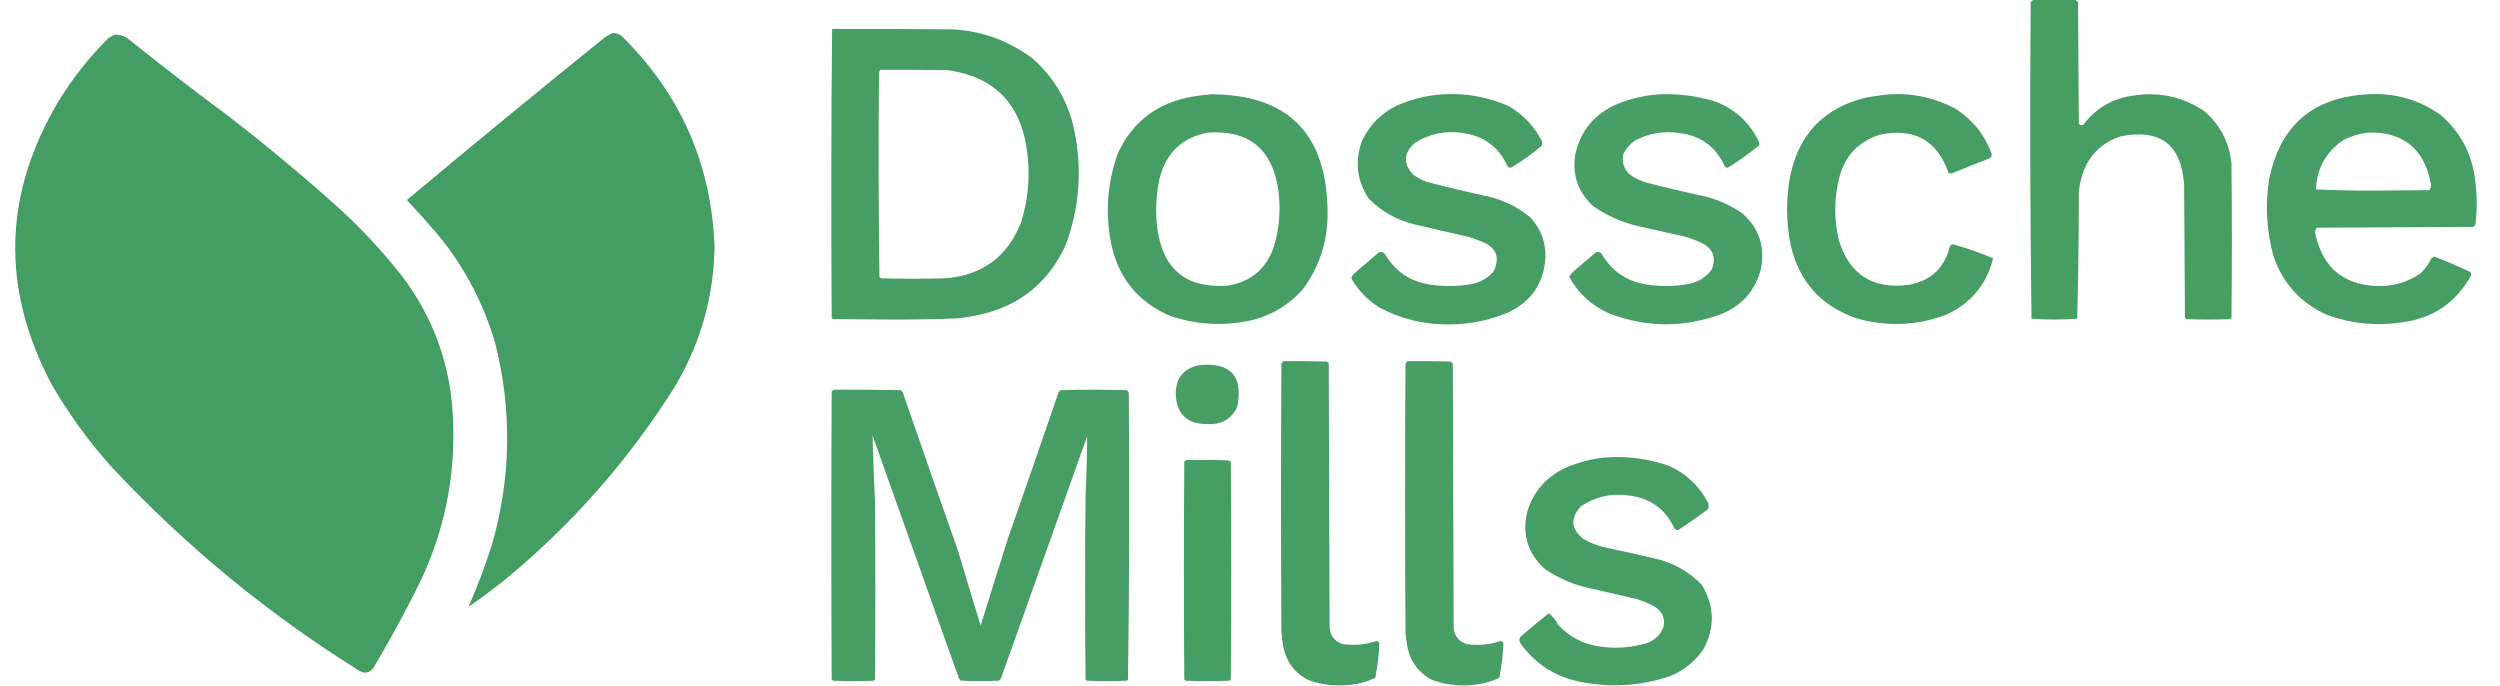 <?xml version="1.0" encoding="UTF-8"?>
<!DOCTYPE svg PUBLIC "-//W3C//DTD SVG 1.1//EN" "http://www.w3.org/Graphics/SVG/1.1/DTD/svg11.dtd">
<svg xmlns="http://www.w3.org/2000/svg" version="1.1" width="3063px" height="841px" style="shape-rendering:geometricPrecision; text-rendering:geometricPrecision; image-rendering:optimizeQuality; fill-rule:evenodd; clip-rule:evenodd" xmlns:xlink="http://www.w3.org/1999/xlink">
<g><path style="opacity:0.985" fill="#449d62" d="M 2491.5,-0.5 C 2508.5,-0.5 2525.5,-0.5 2542.5,-0.5C 2543.69,0.364 2544.85,1.364 2546,2.5C 2546.33,52.167 2546.67,101.833 2547,151.5C 2548.47,153.325 2550.3,153.825 2552.5,153C 2567.9,132.288 2588.57,120.288 2614.5,117C 2645.71,112.306 2674.38,118.64 2700.5,136C 2720.2,152.903 2731.37,174.403 2734,200.5C 2734.67,263.5 2734.67,326.5 2734,389.5C 2733.5,390 2733,390.5 2732.5,391C 2714.5,391.667 2696.5,391.667 2678.5,391C 2678,390.5 2677.5,390 2677,389.5C 2676.67,335.167 2676.33,280.833 2676,226.5C 2672.75,177.246 2646.91,157.412 2598.5,167C 2573.1,175.406 2556.93,192.573 2550,218.5C 2548.48,224.075 2547.48,229.742 2547,235.5C 2546.99,287.25 2546.32,338.916 2545,390.5C 2526.33,391.833 2507.67,391.833 2489,390.5C 2487.34,261.247 2487,131.914 2488,2.5C 2489.15,1.364 2490.31,0.364 2491.5,-0.5 Z"/></g>
<g><path style="opacity:0.988" fill="#449d62" d="M 1019.5,35.5 C 1069.17,35.333 1118.83,35.5 1168.5,36C 1204.56,38.348 1236.89,50.348 1265.5,72C 1291.72,95.261 1308.55,124.095 1316,158.5C 1326.1,206.51 1322.77,253.51 1306,299.5C 1284.78,346.376 1248.95,375.209 1198.5,386C 1190.57,387.766 1182.57,389.099 1174.5,390C 1147.02,391.115 1119.52,391.615 1092,391.5C 1068.17,391.333 1044.33,391.167 1020.5,391C 1020,390.5 1019.5,390 1019,389.5C 1018.17,271.46 1018.34,153.46 1019.5,35.5 Z M 1078.5,85.5 C 1106.17,85.333 1133.84,85.5 1161.5,86C 1217.57,94.069 1249.74,126.235 1258,182.5C 1262.55,213.052 1260.21,243.052 1251,272.5C 1234.33,314.798 1203.17,337.631 1157.5,341C 1131.5,341.667 1105.5,341.667 1079.5,341C 1078.57,340.612 1077.91,339.945 1077.5,339C 1076.34,255.528 1076.17,172.028 1077,88.5C 1077.51,87.473 1078.01,86.473 1078.5,85.5 Z"/></g>
<g><path style="opacity:0.994" fill="#449d62" d="M 750.5,40.5 C 754.599,40.367 758.266,41.533 761.5,44C 833.789,114.94 871.789,201.273 875.5,303C 874.346,364.118 858.179,420.952 827,473.5C 771.191,562.34 702.691,640.506 621.5,708C 606.113,720.442 590.28,732.275 574,743.5C 584.993,718.482 594.659,692.816 603,666.5C 626.117,585.172 627.45,503.505 607,421.5C 592.968,373.095 570.301,329.428 539,290.5C 525.871,275.036 512.371,259.869 498.5,245C 578.281,178.283 658.615,112.283 739.5,47C 742.933,44.289 746.6,42.123 750.5,40.5 Z"/></g>
<g><path style="opacity:0.996" fill="#449d62" d="M 140.5,42.5 C 146.851,42.228 152.518,44.062 157.5,48C 197.596,80.099 238.263,111.432 279.5,142C 327.294,178.784 373.628,217.45 418.5,258C 445.207,282.697 469.707,309.197 492,337.5C 531.19,389.055 552.19,447.389 555,512.5C 558.368,583.325 544.702,650.658 514,714.5C 496.604,749.633 477.937,783.966 458,817.5C 453.497,824.336 447.664,825.836 440.5,822C 329.147,752.711 228.313,669.878 138,573.5C 109.331,541.825 84.331,507.491 63,470.5C 1.025,353.176 4.025,237.51 72,123.5C 89.12,95.7 109.287,70.2 132.5,47C 135.099,45.205 137.766,43.705 140.5,42.5 Z"/></g>
<g><path style="opacity:0.983" fill="#449d62" d="M 1483.5,115.5 C 1576.89,115.723 1624.56,162.556 1626.5,256C 1627.71,292.023 1617.88,324.523 1597,353.5C 1579.23,373.973 1557.06,387.14 1530.5,393C 1497.64,399.749 1465.31,397.749 1433.5,387C 1393.56,369.691 1369.39,339.524 1361,296.5C 1354.16,260.07 1356.82,224.403 1369,189.5C 1385.28,152.556 1413.12,129.389 1452.5,120C 1462.9,117.912 1473.23,116.412 1483.5,115.5 Z M 1479.5,162.5 C 1529.46,158.953 1558.29,181.953 1566,231.5C 1569.54,256.33 1567.54,280.663 1560,304.5C 1550.1,330.706 1531.27,345.873 1503.5,350C 1453.57,353.416 1425.07,330.25 1418,280.5C 1415.34,259.314 1416.34,238.314 1421,217.5C 1429.16,186.829 1448.66,168.495 1479.5,162.5 Z"/></g>
<g><path style="opacity:0.981" fill="#449d62" d="M 1768.5,115.5 C 1796.38,113.982 1823.05,118.815 1848.5,130C 1866.1,140.269 1879.6,154.436 1889,172.5C 1889.67,174.5 1889.67,176.5 1889,178.5C 1877.13,188.721 1864.46,197.721 1851,205.5C 1849.29,205.561 1847.96,204.894 1847,203.5C 1836.24,180.079 1818.07,166.579 1792.5,163C 1771.23,159.72 1751.56,163.72 1733.5,175C 1719.61,187.385 1718.95,200.385 1731.5,214C 1736.72,217.779 1742.39,220.779 1748.5,223C 1773.71,229.508 1799.04,235.508 1824.5,241C 1843.12,245.643 1859.79,253.976 1874.5,266C 1887.48,279.646 1893.81,295.98 1893.5,315C 1891.68,346.82 1876.34,369.486 1847.5,383C 1824.49,392.636 1800.49,397.469 1775.5,397.5C 1745.39,397.847 1717.06,391.013 1690.5,377C 1675.74,367.905 1664.07,355.905 1655.5,341C 1656.68,337.81 1658.68,335.143 1661.5,333C 1670.5,325.333 1679.5,317.667 1688.5,310C 1691.83,307.709 1694.67,308.209 1697,311.5C 1709.85,333.362 1729.02,345.862 1754.5,349C 1770.89,351.239 1787.23,350.906 1803.5,348C 1814.07,345.754 1822.9,340.587 1830,332.5C 1838.19,315.363 1833.36,303.196 1815.5,296C 1809.91,293.803 1804.24,291.803 1798.5,290C 1776.77,285.254 1755.1,280.254 1733.5,275C 1711.58,269.796 1692.75,259.296 1677,243.5C 1662.8,222.086 1659.8,199.086 1668,174.5C 1677.5,153 1693,137.5 1714.5,128C 1731.93,120.817 1749.93,116.651 1768.5,115.5 Z"/></g>
<g><path style="opacity:0.98" fill="#449d62" d="M 2034.5,115.5 C 2056.99,114.727 2078.99,117.561 2100.5,124C 2125.34,133.173 2143.51,149.673 2155,173.5C 2155.67,175.167 2155.67,176.833 2155,178.5C 2142.8,188.258 2130.13,197.258 2117,205.5C 2115.29,205.561 2113.96,204.894 2113,203.5C 2102.14,179.658 2083.64,166.158 2057.5,163C 2038.48,160.17 2020.48,163.17 2003.5,172C 1997.24,176.263 1992.4,181.763 1989,188.5C 1986.49,200.97 1990.65,210.47 2001.5,217C 2005.71,219.274 2010.05,221.274 2014.5,223C 2039.71,229.508 2065.04,235.508 2090.5,241C 2106.83,245.324 2121.83,252.324 2135.5,262C 2156.02,280.867 2163.18,304.033 2157,331.5C 2149.64,357.195 2133.48,375.029 2108.5,385C 2062.7,401.8 2017.04,401.467 1971.5,384C 1950.04,374.541 1933.71,359.541 1922.5,339C 1924.45,336.049 1926.78,333.382 1929.5,331C 1938.17,323.667 1946.83,316.333 1955.5,309C 1958.03,308.104 1960.19,308.604 1962,310.5C 1974.96,332.921 1994.46,345.754 2020.5,349C 2036.56,351.236 2052.56,350.902 2068.5,348C 2080.36,345.83 2089.86,339.997 2097,330.5C 2103.12,316.201 2099.29,305.368 2085.5,298C 2078.73,294.744 2071.73,292.078 2064.5,290C 2045.2,285.539 2025.86,281.206 2006.5,277C 1986.97,272.233 1968.97,264.233 1952.5,253C 1933.62,236.023 1926.12,214.857 1930,189.5C 1936.56,159.596 1954.06,138.763 1982.5,127C 1999.34,120.287 2016.67,116.453 2034.5,115.5 Z"/></g>
<g><path style="opacity:0.981" fill="#449d62" d="M 2315.5,115.5 C 2343.84,113.943 2370.51,119.776 2395.5,133C 2416.97,146.642 2431.97,165.475 2440.5,189.5C 2440.12,191.383 2439.12,192.883 2437.5,194C 2422.42,199.804 2407.42,205.804 2392.5,212C 2390.83,212.667 2389.17,212.667 2387.5,212C 2373.33,171.908 2345.33,156.241 2303.5,165C 2277.93,172.904 2261.43,189.738 2254,215.5C 2247.11,241.75 2246.78,268.083 2253,294.5C 2266.1,336.565 2294.6,354.731 2338.5,349C 2365.7,344.156 2382.53,328.322 2389,301.5C 2390.13,300.056 2391.63,299.39 2393.5,299.5C 2410.11,304.091 2426.27,309.757 2442,316.5C 2433.88,348.979 2414.38,372.145 2383.5,386C 2347.59,399.125 2311.26,400.458 2274.5,390C 2231.18,375.011 2204.35,345.178 2194,300.5C 2188,271.167 2188,241.833 2194,212.5C 2205.32,163.179 2235.49,132.346 2284.5,120C 2294.91,117.966 2305.24,116.466 2315.5,115.5 Z"/></g>
<g><path style="opacity:0.982" fill="#449d62" d="M 2900.5,115.5 C 2933.66,113.451 2963.66,121.951 2990.5,141C 3013.55,160.911 3027.38,186.078 3032,216.5C 3034.89,235.785 3035.22,255.118 3033,274.5C 3032.53,275.931 3031.7,277.097 3030.5,278C 2966.5,278.333 2902.5,278.667 2838.5,279C 2836.52,281.497 2836.02,284.331 2837,287.5C 2846.08,328.047 2871.41,349.047 2913,350.5C 2932.27,350.962 2949.77,345.796 2965.5,335C 2971.16,329.674 2975.66,323.508 2979,316.5C 2980.19,315.57 2981.53,314.903 2983,314.5C 2997.96,320.262 3012.63,326.595 3027,333.5C 3027.67,335.167 3027.67,336.833 3027,338.5C 3008.49,371.366 2980.32,390.2 2942.5,395C 2911.41,399.625 2881.07,396.625 2851.5,386C 2819.14,371.638 2797.14,347.638 2785.5,314C 2777.04,283.256 2775.21,252.089 2780,220.5C 2793.04,154.295 2833.2,119.295 2900.5,115.5 Z M 2900.5,162.5 C 2943.49,160.99 2969.33,181.324 2978,223.5C 2979,226.993 2978.5,230.159 2976.5,233C 2953.67,233.167 2930.83,233.333 2908,233.5C 2884.41,233.657 2860.91,233.157 2837.5,232C 2838.53,206.608 2849.53,186.608 2870.5,172C 2880.04,166.957 2890.04,163.79 2900.5,162.5 Z"/></g>
<g><path style="opacity:0.981" fill="#449d62" d="M 1572.5,442.5 C 1590.17,442.333 1607.84,442.5 1625.5,443C 1626.67,443.5 1627.5,444.333 1628,445.5C 1628.33,552.833 1628.67,660.167 1629,767.5C 1629.44,778.247 1634.6,785.414 1644.5,789C 1658.59,791.177 1672.42,790.011 1686,785.5C 1687.71,785.439 1689.04,786.106 1690,787.5C 1689.46,801.937 1687.8,816.27 1685,830.5C 1675.37,835.117 1665.2,837.951 1654.5,839C 1636.64,841.124 1619.31,839.124 1602.5,833C 1585.42,823.902 1575.25,809.735 1572,790.5C 1571.07,785.201 1570.4,779.867 1570,774.5C 1569.33,664.833 1569.33,555.167 1570,445.5C 1570.7,444.309 1571.53,443.309 1572.5,442.5 Z"/></g>
<g><path style="opacity:0.979" fill="#449d62" d="M 1724.5,442.5 C 1742.17,442.333 1759.84,442.5 1777.5,443C 1778.33,443.833 1779.17,444.667 1780,445.5C 1780.33,553.167 1780.67,660.833 1781,768.5C 1781.73,778.834 1786.9,785.668 1796.5,789C 1810.59,791.177 1824.42,790.011 1838,785.5C 1839.71,785.439 1841.04,786.106 1842,787.5C 1841.46,801.932 1839.8,816.265 1837,830.5C 1827.37,835.117 1817.2,837.951 1806.5,839C 1788.64,841.124 1771.31,839.124 1754.5,833C 1737.42,823.902 1727.25,809.735 1724,790.5C 1723.11,785.53 1722.45,780.53 1722,775.5C 1721.33,665.5 1721.33,555.5 1722,445.5C 1722.7,444.309 1723.53,443.309 1724.5,442.5 Z"/></g>
<g><path style="opacity:0.976" fill="#449d62" d="M 1468.5,447.5 C 1507.49,443.314 1523.32,460.314 1516,498.5C 1508.65,513.598 1496.49,520.598 1479.5,519.5C 1454.65,519.812 1441.65,507.645 1440.5,483C 1440.45,463.526 1449.79,451.692 1468.5,447.5 Z"/></g>
<g><path style="opacity:0.982" fill="#449d62" d="M 1021.5,477.5 C 1048.84,477.333 1076.17,477.5 1103.5,478C 1104.33,478.833 1105.17,479.667 1106,480.5C 1128.47,545.575 1151.14,610.575 1174,675.5C 1183.02,705.906 1192.18,736.24 1201.5,766.5C 1212.51,730.813 1223.67,695.147 1235,659.5C 1255.86,599.908 1276.53,540.242 1297,480.5C 1297.83,479.667 1298.67,478.833 1299.5,478C 1326.5,477.333 1353.5,477.333 1380.5,478C 1381.7,478.903 1382.53,480.069 1383,481.5C 1384,598.581 1383.66,715.581 1382,832.5C 1381.5,833 1381,833.5 1380.5,834C 1364.17,834.667 1347.83,834.667 1331.5,834C 1331,833.5 1330.5,833 1330,832.5C 1329.33,757.5 1329.33,682.5 1330,607.5C 1331.21,583.171 1331.87,558.838 1332,534.5C 1297,632.833 1262,731.167 1227,829.5C 1226.43,831.492 1225.26,832.992 1223.5,834C 1208.17,834.667 1192.83,834.667 1177.5,834C 1176.67,833.167 1175.83,832.333 1175,831.5C 1139.67,732.167 1104.33,632.833 1069,533.5C 1069.71,559.827 1070.71,586.16 1072,612.5C 1072.67,685.833 1072.67,759.167 1072,832.5C 1071.5,833 1071,833.5 1070.5,834C 1053.83,834.667 1037.17,834.667 1020.5,834C 1020,833.5 1019.5,833 1019,832.5C 1018.33,714.833 1018.33,597.167 1019,479.5C 1019.99,478.934 1020.83,478.267 1021.5,477.5 Z"/></g>
<g><path style="opacity:0.981" fill="#449d62" d="M 1966.5,560.5 C 1993.62,558.477 2019.95,561.977 2045.5,571C 2066.56,580.722 2082.39,595.889 2093,616.5C 2093.77,619.099 2093.6,621.599 2092.5,624C 2080.57,632.946 2068.4,641.446 2056,649.5C 2054.19,649.507 2052.69,648.84 2051.5,647.5C 2040.21,623.184 2021.21,609.684 1994.5,607C 1973.78,604.207 1954.78,608.541 1937.5,620C 1923.73,634.094 1924.4,647.427 1939.5,660C 1947.04,664.437 1955.04,667.771 1963.5,670C 1984.53,674.539 2005.53,679.206 2026.5,684C 2049.36,689.009 2068.86,699.843 2085,716.5C 2100.72,742.433 2101.39,768.767 2087,795.5C 2076.39,811.068 2062.23,822.235 2044.5,829C 2010.13,840.219 1975.13,842.552 1939.5,836C 1907.42,830.395 1881.92,814.562 1863,788.5C 1861.31,785.912 1861.15,783.245 1862.5,780.5C 1873.88,770.456 1885.54,760.789 1897.5,751.5C 1902.5,755.127 1906.33,759.794 1909,765.5C 1922.65,780.241 1939.48,789.075 1959.5,792C 1979.17,795.024 1998.51,793.691 2017.5,788C 2027.29,784.537 2034.13,778.037 2038,768.5C 2040.34,758.176 2037.17,750.01 2028.5,744C 2021.21,739.859 2013.55,736.525 2005.5,734C 1983.83,729 1962.17,724 1940.5,719C 1923.18,714.338 1907.18,707.005 1892.5,697C 1871.98,678.133 1864.82,654.967 1871,627.5C 1878.6,602.225 1894.44,584.059 1918.5,573C 1933.97,566.299 1949.97,562.133 1966.5,560.5 Z"/></g>
<g><path style="opacity:0.991" fill="#449d62" d="M 1453.5,563.5 C 1470.5,563.333 1487.5,563.5 1504.5,564C 1505.77,564.309 1506.93,564.809 1508,565.5C 1508.67,654.5 1508.67,743.5 1508,832.5C 1507.5,833 1507,833.5 1506.5,834C 1488.5,834.667 1470.5,834.667 1452.5,834C 1452,833.5 1451.5,833 1451,832.5C 1450.33,743.5 1450.33,654.5 1451,565.5C 1451.99,564.934 1452.83,564.267 1453.5,563.5 Z"/></g>
</svg>
